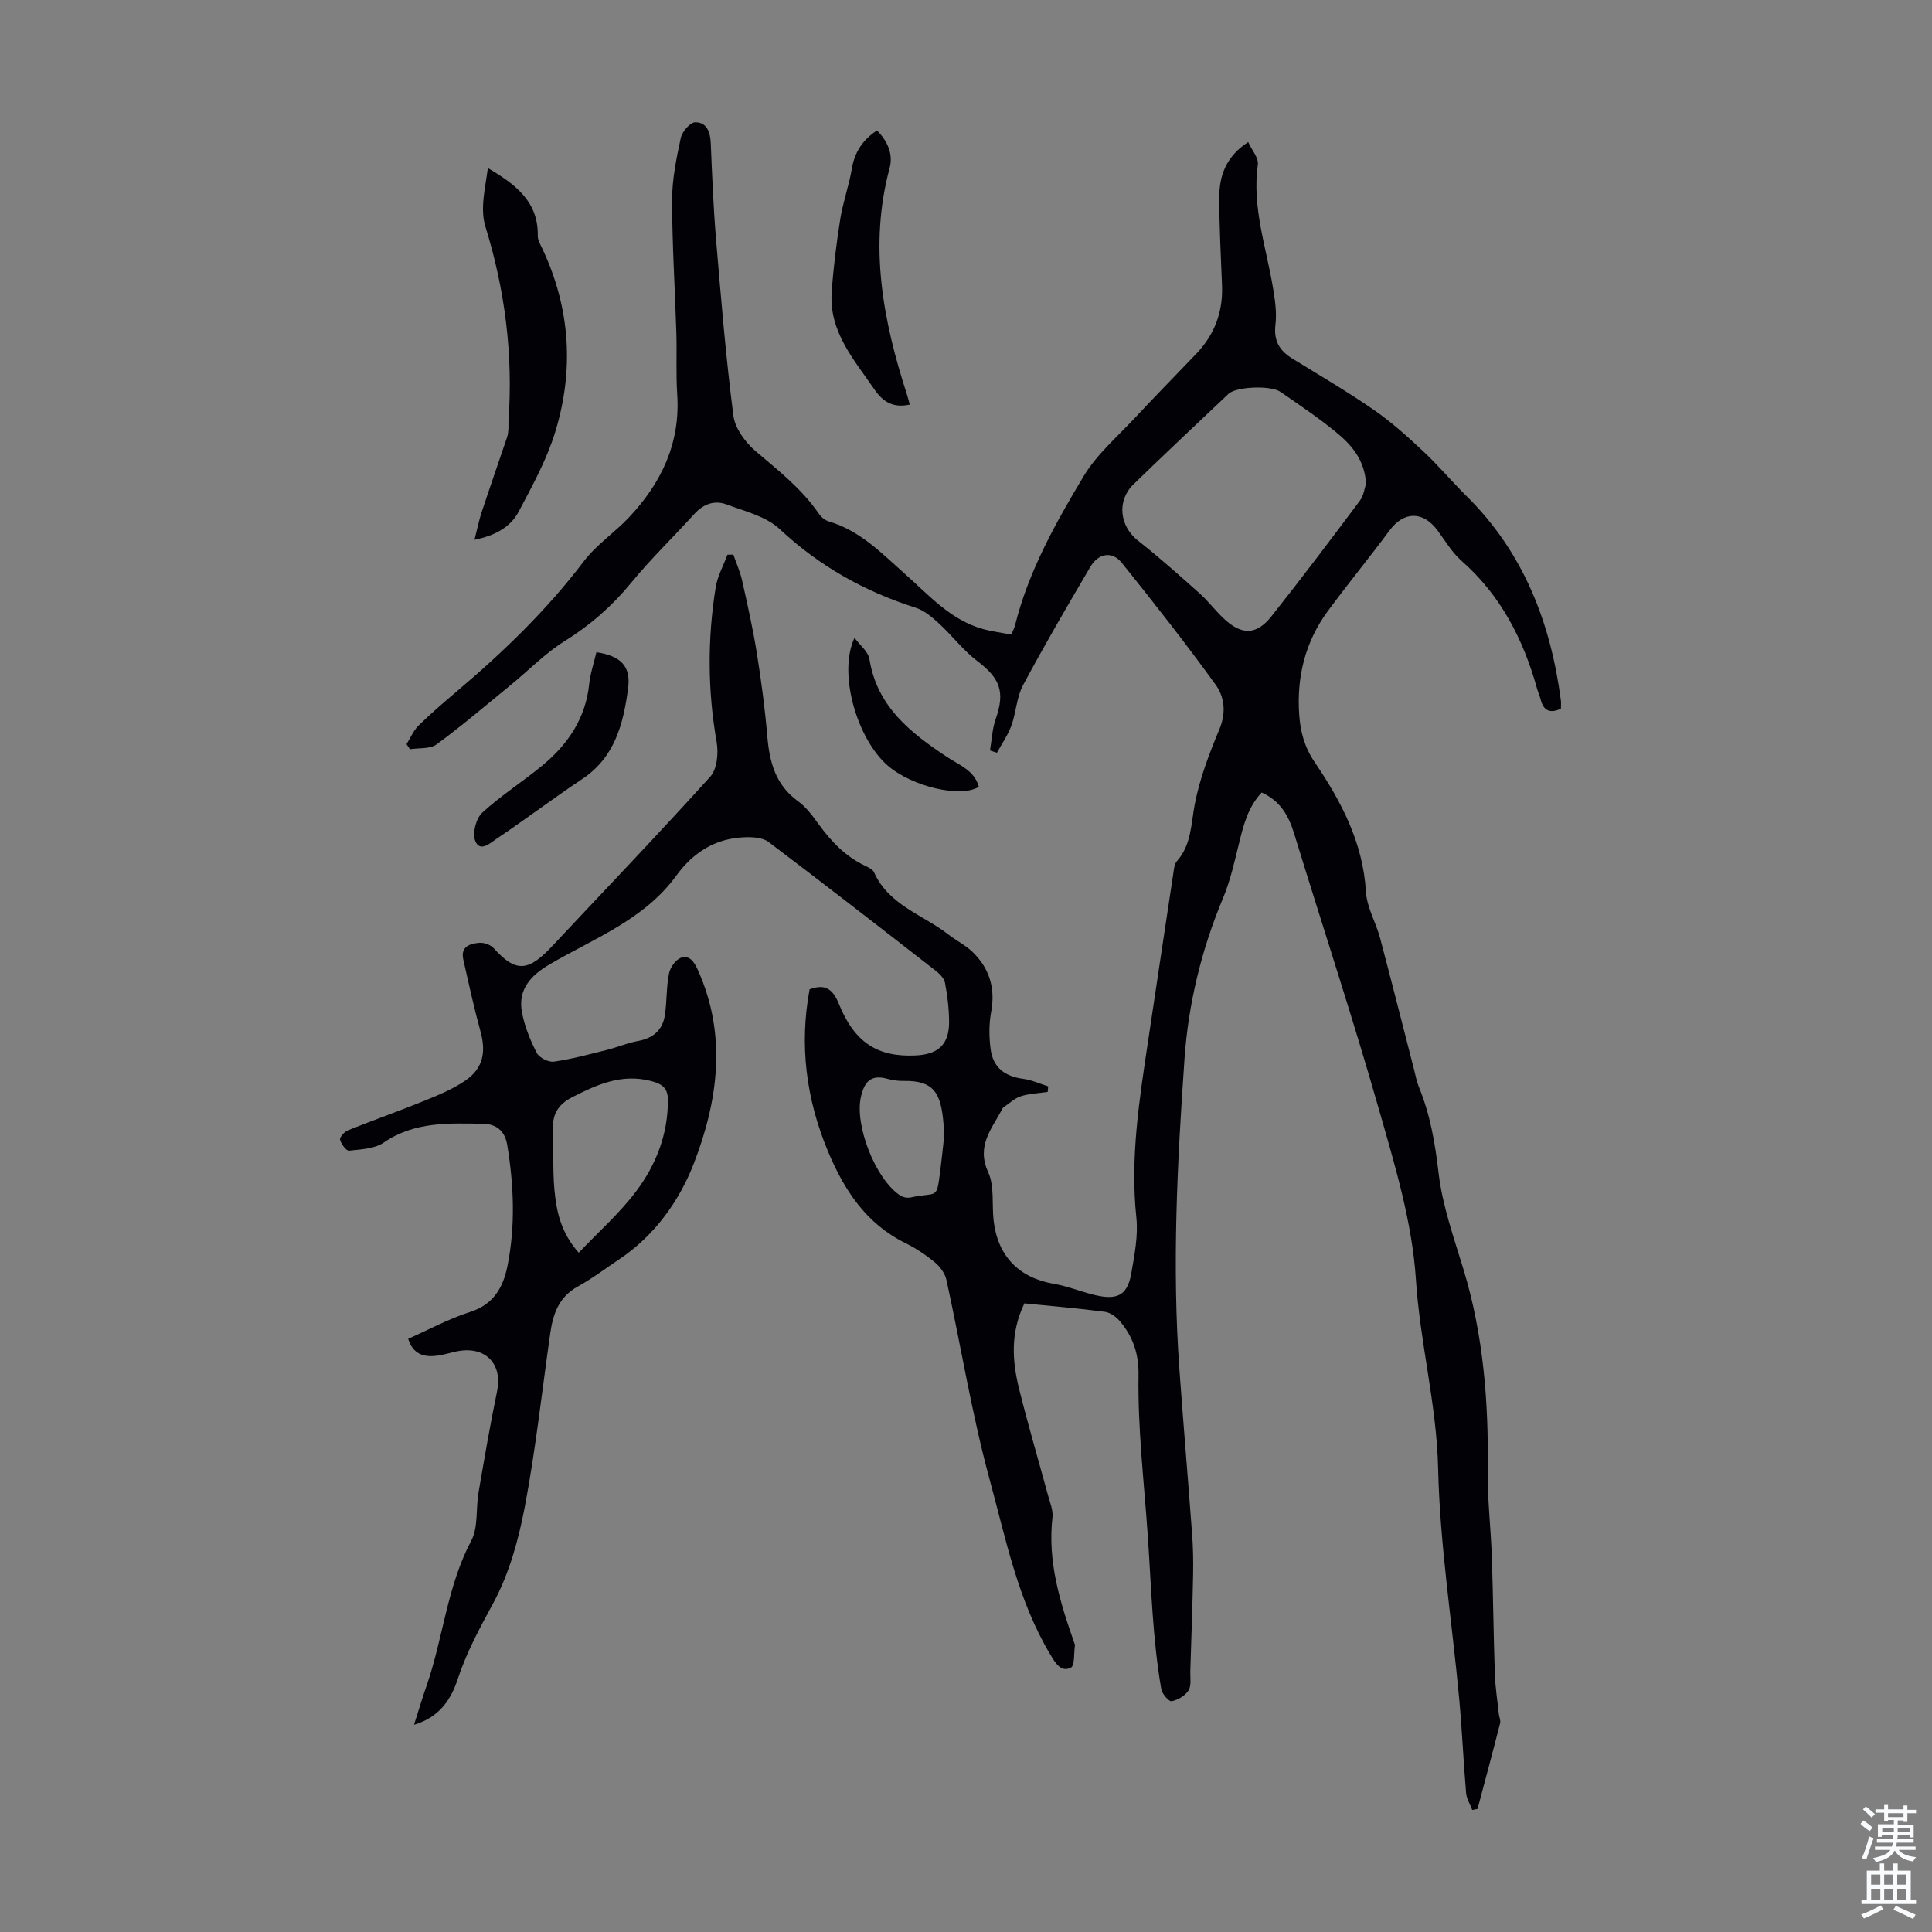 <svg enable-background="new 0 0 400 400" viewBox="0 0 400 400" xmlns="http://www.w3.org/2000/svg"><rect x="0" y="0" width="400" height="400" fill="#808080" stroke="none"/><g fill="#010106"><path d="m85.72 357.09c1-3.11 1.75-5.65 2.62-8.14 3.42-9.87 4.22-20.51 9.23-29.97 1.47-2.78.93-6.59 1.49-9.89 1.21-7.04 2.41-14.08 3.86-21.07 1.11-5.35-2.08-9.09-7.55-8.37-1.65.22-3.26.84-4.91 1.04-2.63.32-4.92-.23-5.95-3.5 4.26-1.89 8.39-4.15 12.79-5.55 4.92-1.56 6.89-5.14 7.77-9.55 1.66-8.32 1.32-16.67-.05-25.03-.5-3.03-2.37-4.35-5-4.39-7.08-.12-14.18-.49-20.56 3.88-1.91 1.31-4.74 1.41-7.19 1.68-.57.06-1.65-1.38-1.86-2.28-.12-.51.91-1.65 1.65-1.94 5.29-2.12 10.67-4.01 15.94-6.16 2.88-1.17 5.82-2.4 8.36-4.14 3.62-2.47 4.3-5.84 3.15-10.05-1.36-4.96-2.46-9.98-3.59-15-.61-2.72 1.42-3.31 3.35-3.46.97-.08 2.33.42 2.97 1.14 4.68 5.23 7.29 4.66 12.1-.47 10.93-11.67 22.01-23.21 32.72-35.08 1.4-1.55 1.71-4.84 1.32-7.11-1.88-10.71-1.92-21.38-.21-32.06.37-2.33 1.6-4.51 2.44-6.77.41-.01.81-.02 1.22-.03.62 1.79 1.41 3.54 1.82 5.38 1.12 5 2.24 10.01 3.05 15.06.92 5.73 1.68 11.49 2.17 17.27.46 5.32 1.72 10.01 6.36 13.36 1.68 1.21 3 3.02 4.24 4.73 2.61 3.57 5.55 6.7 9.62 8.62.69.33 1.59.74 1.87 1.36 3.05 6.83 10.14 8.78 15.42 12.9 1.58 1.24 3.45 2.14 4.89 3.51 3.57 3.41 4.86 7.55 3.93 12.53-.46 2.47-.43 5.13-.11 7.64.5 3.83 2.93 5.68 6.75 6.18 1.76.23 3.46 1.02 5.18 1.56-.04.38-.07.77-.11 1.15-1.87.28-3.82.33-5.59.91-1.32.43-2.42 1.53-3.62 2.33-.09.06-.13.18-.18.28-2.15 4.08-5.44 7.62-2.93 13.09 1.32 2.88.75 6.61 1.12 9.95.83 7.46 5.26 11.95 12.57 13.19 2.62.45 5.14 1.46 7.73 2.14 5.01 1.33 7.36.52 8.2-4.27.67-3.83 1.46-7.81 1.06-11.61-1.31-12.43.64-24.56 2.46-36.73 1.73-11.5 3.44-23.01 5.19-34.51.13-.87.21-1.92.73-2.52 3.05-3.44 2.92-7.69 3.72-11.85 1.03-5.32 3.02-10.52 5.12-15.56 1.43-3.43 1-6.67-.84-9.2-6.22-8.59-12.76-16.94-19.41-25.2-1.99-2.47-4.83-1.99-6.51.87-4.76 8.1-9.51 16.21-13.93 24.5-1.33 2.49-1.42 5.62-2.4 8.34-.72 1.98-1.98 3.76-3 5.63-.48-.16-.96-.32-1.43-.48.37-2.18.46-4.46 1.18-6.51 1.96-5.62.94-8.4-3.84-12.02-2.9-2.2-5.15-5.23-7.85-7.71-1.43-1.31-3.05-2.72-4.83-3.29-10.61-3.38-19.98-8.61-28.19-16.29-2.82-2.64-7.22-3.7-11.04-5.12-2.45-.91-4.76-.1-6.63 1.96-4.35 4.79-9.03 9.31-13.13 14.31-3.96 4.82-8.46 8.75-13.76 12.05-4.01 2.5-7.39 6.01-11.09 9.03-5.09 4.16-10.1 8.44-15.39 12.33-1.36 1-3.66.71-5.53 1.01-.23-.35-.47-.7-.7-1.05.82-1.3 1.43-2.81 2.49-3.85 2.55-2.51 5.28-4.85 8.01-7.16 9.58-8.12 18.57-16.78 26.2-26.85 2.6-3.43 6.37-5.93 9.36-9.1 6.7-7.12 10.65-15.35 9.98-25.45-.28-4.24-.05-8.51-.18-12.76-.28-9.17-.88-18.34-.88-27.51 0-4.29.89-8.62 1.8-12.84.28-1.29 1.93-3.21 2.98-3.23 2.33-.04 3.12 1.94 3.22 4.25.28 6.71.55 13.43 1.11 20.12 1.02 12.14 2.02 24.29 3.58 36.37.34 2.66 2.51 5.57 4.66 7.4 4.69 3.99 9.52 7.75 13.04 12.91.47.69 1.28 1.36 2.07 1.59 6.5 1.91 11.01 6.66 15.85 10.95 4.92 4.36 9.35 9.44 16.01 11.31 1.9.53 3.89.77 5.9 1.16.35-.83.63-1.31.76-1.83 2.78-11.22 8.38-21.2 14.23-30.96 2.7-4.51 6.94-8.13 10.59-12.05 4.19-4.5 8.52-8.88 12.77-13.34 3.73-3.92 5.49-8.59 5.29-14.02-.23-6.15-.59-12.3-.57-18.45.02-4.39 1.42-8.35 5.98-11.32.75 1.66 2.19 3.27 2 4.66-1.25 8.93 1.8 17.26 3.19 25.82.39 2.41.75 4.92.46 7.31-.39 3.26.77 5.36 3.42 6.99 5.71 3.52 11.52 6.91 17.03 10.73 3.63 2.51 6.95 5.53 10.19 8.56 3.1 2.9 5.84 6.18 8.86 9.17 11.84 11.68 17.47 26.2 19.59 42.36.07.54.01 1.1.01 1.72-2.28 1.04-3.63.42-4.21-1.96-.18-.76-.53-1.47-.74-2.23-2.85-10.22-7.53-19.31-15.65-26.45-1.98-1.74-3.37-4.16-4.97-6.31-3.03-4.05-6.98-3.93-9.94.08-4.18 5.66-8.67 11.09-12.83 16.77-4.6 6.3-6.37 13.47-5.85 21.23.24 3.61 1.08 6.81 3.23 9.97 5.48 8.09 9.99 16.63 10.59 26.8.19 3.24 2.07 6.35 2.93 9.58 2.41 9.07 4.7 18.17 7.04 27.25.31 1.19.52 2.42.98 3.55 2.36 5.73 3.37 11.65 4.09 17.83.8 6.8 3.18 13.46 5.19 20.08 4.1 13.54 5.17 27.38 4.99 41.44-.08 6.01.64 12.02.85 18.03.27 8.05.34 16.11.62 24.16.09 2.77.53 5.52.82 8.28.07.66.42 1.36.27 1.95-1.51 5.92-3.1 11.82-4.67 17.73-.37.07-.73.14-1.1.22-.44-1.17-1.17-2.31-1.27-3.51-.56-6.57-.84-13.17-1.45-19.73-1.47-15.82-3.98-31.6-4.34-47.44-.3-13.26-3.75-25.97-4.6-39.14-.77-11.9-4.37-23.73-7.68-35.31-5.45-19.1-11.7-37.98-17.52-56.98-1.14-3.71-2.84-6.78-6.73-8.54-2.85 3.01-3.8 6.84-4.75 10.75-.92 3.78-1.79 7.63-3.29 11.2-4.45 10.64-7.15 21.85-7.94 33.16-1.49 21.38-2.61 42.84-1.06 64.3.82 11.37 1.79 22.73 2.63 34.09.21 2.78.26 5.57.21 8.36-.13 6.7-.37 13.4-.58 20.1-.04 1.34.26 2.95-.37 3.94-.69 1.1-2.2 1.98-3.5 2.24-.55.11-1.97-1.52-2.14-2.5-1.82-10.49-2.06-21.1-2.79-31.7-.76-11.11-2.1-22.2-1.92-33.35.07-4.33-1.14-7.88-3.79-11.05-.78-.93-2.02-1.87-3.16-2.02-5.52-.73-11.08-1.19-16.68-1.75-2.94 6.1-2.53 11.95-1.09 17.74 1.83 7.37 3.99 14.67 5.98 22 .41 1.51 1.09 3.11.92 4.58-1.05 9.17 1.59 17.65 4.56 26.09.04.11.11.22.1.32-.25 1.63-.01 4.28-.86 4.7-2.05 1.01-3.19-.97-4.23-2.7-6.73-11.22-9.23-23.97-12.59-36.31-3.69-13.56-5.92-27.52-8.93-41.27-.29-1.34-1.31-2.75-2.39-3.64-1.89-1.56-3.98-2.95-6.17-4.03-8.13-4.03-12.66-11.02-16-19.04-4.49-10.8-5.92-21.94-3.77-33.47 3.18-1.15 4.77-.14 6.05 3 3.27 8.08 8.07 11.08 15.92 10.7 4.75-.23 6.95-2.34 6.91-7.06-.02-2.67-.35-5.37-.85-7.99-.18-.94-1.12-1.87-1.95-2.51-11.48-8.94-22.97-17.87-34.58-26.64-1.19-.9-3.21-1.03-4.83-.98-6.09.18-10.74 3.09-14.29 7.98-6.61 9.07-16.92 12.92-26.13 18.29-3.91 2.28-6.69 5.18-5.81 9.94.54 2.91 1.7 5.78 3.06 8.43.51 1 2.43 1.98 3.55 1.82 3.7-.52 7.35-1.52 10.99-2.43 2.14-.53 4.21-1.44 6.37-1.83 3.15-.56 5.14-2.23 5.62-5.34.44-2.87.29-5.83.86-8.66.25-1.25 1.42-2.92 2.53-3.26 1.79-.56 2.71.91 3.5 2.68 6.02 13.45 4.09 27.02-.87 39.87-2.97 7.71-8.07 14.93-15.39 19.84-2.88 1.93-5.67 4.04-8.69 5.71-3.91 2.16-5.1 5.69-5.67 9.68-1.71 11.95-3.01 23.97-5.25 35.82-1.3 6.85-3.23 13.9-6.52 19.97-2.83 5.23-5.59 10.28-7.45 15.98-1.29 3.83-3.6 7.7-8.98 9.26zm197.11-256.96c-.32-4.98-3.03-8.03-6.14-10.59-3.67-3.03-7.65-5.68-11.57-8.4-2.05-1.42-9.19-1.1-10.78.41-6.58 6.22-13.18 12.43-19.68 18.74-3.51 3.41-2.83 8.68.95 11.64 4.37 3.43 8.52 7.15 12.68 10.85 1.75 1.56 3.18 3.45 4.87 5.09 3.8 3.67 6.9 3.73 10.08-.27 6.24-7.87 12.29-15.9 18.31-23.94.81-1.09.98-2.66 1.28-3.53zm-163.01 159.23c4.16-4.37 8.47-8.18 11.86-12.68 4.14-5.49 6.64-11.86 6.6-18.96-.01-2.43-1.14-3.31-3.53-3.92-6.08-1.56-11.15.75-16.26 3.35-2.6 1.32-4.11 3.25-3.99 6.36.17 4.24-.11 8.51.28 12.72.41 4.42 1.24 8.85 5.04 13.13zm75.65-24.05c-.04 0-.08-.01-.12-.01 0-.9.06-1.8-.01-2.69-.52-6.26-1.95-8.95-8.31-8.82-1.11.02-2.25-.14-3.32-.44-3.44-.96-4.78.66-5.48 3.82-1.28 5.78 2.94 16.82 8.09 20.31.57.39 1.49.59 2.16.45 5.83-1.26 5.37.74 6.24-5.95.29-2.23.5-4.45.75-6.67z"/><path d="m98.24 111.75c.55-2.15.91-3.98 1.49-5.74 1.72-5.2 3.53-10.37 5.28-15.56.17-.52.21-1.09.25-1.64.04-.56-.02-1.12.02-1.68.96-13.72-.71-27.07-4.79-40.25-1.13-3.66-.02-8.01.52-12.08 5.72 3.36 10.47 6.94 10.33 14.03-.02.93.59 1.89 1.01 2.79 5.75 12.31 6.53 25.08 2.57 37.92-1.76 5.7-4.72 11.07-7.53 16.38-1.73 3.26-4.93 4.98-9.15 5.83z"/><path d="m181.58 26.99c2.11 2.2 3.41 4.83 2.6 7.83-4.34 16.12-1.35 31.63 3.64 47.01.2.63.35 1.28.53 1.94-3.26.69-5.4-.35-7.33-3.17-4.22-6.17-9.37-11.88-8.83-20.03.34-5.1.98-10.18 1.78-15.23.56-3.52 1.81-6.92 2.4-10.44.58-3.44 2.26-5.95 5.21-7.91z"/><path d="m123.48 135.03c5.13.79 7.16 2.94 6.56 7.47-.97 7.28-2.7 14.25-9.46 18.76-6.03 4.02-11.82 8.41-17.84 12.45-1.23.83-3.42 2.86-4.37.34-.59-1.58.19-4.61 1.47-5.79 3.93-3.61 8.5-6.49 12.61-9.91 5.2-4.34 8.79-9.69 9.53-16.68.22-2.19.96-4.32 1.5-6.64z"/><path d="m176.91 132.05c1.07 1.47 2.84 2.83 3.1 4.43 1.57 9.83 8.54 15.26 16.05 20.24 2.58 1.71 5.66 2.76 6.6 6.18-3.76 2.34-13.83-.03-18.87-4.4-6.23-5.38-10.37-18.9-6.88-26.45z"/></g><path d="m385.2 377.6.6-.7c.6.4 1.3.9 1.9 1.5l-.6.7c-.8-.5-1.4-1-1.9-1.5zm.3 7.1c.6-1.4 1.1-2.9 1.5-4.5.3.1.6.3.9.4-.5 1.4-1 2.9-1.5 4.4zm.2-10.1.6-.6c.7.5 1.3 1.1 1.9 1.6l-.7.7c-.6-.6-1.2-1.2-1.8-1.7zm8.4-.8h.8v.9h1.8v.7h-1.8v1.8h-.8v-.3h-1.2v.9h3.3v2.6h-.8v-.4h-2.5c0 .3 0 .6-.1.8h3.4v.7h-3.5c0 .3-.1.6-.1.8h4v.7h-3.5c.7.9 1.9 1.3 3.6 1.5-.2.2-.4.5-.6.9-1.9-.3-3.2-1.1-3.8-2.3-.5 1.1-1.8 2-3.9 2.4-.2-.3-.4-.5-.6-.8 1.9-.4 3.1-.9 3.6-1.7h-3.2v-.7h3.5c.1-.2.1-.5.2-.8h-3.3v-.7h3.4c0-.2 0-.5 0-.8h-2.4v.3h-.8v-2.6h3.3v-.9h-1.2v.3h-.8v-1.8h-1.8v-.7h1.8v-.9h.8v.9h3.2zm-4.4 5.5h2.4c0-.3 0-.6 0-.9h-2.4zm1.2-3.1h3.2v-.8h-3.2zm4.4 2.2h-2.4v.9h2.5v-.9z" fill="#fafbfc"/><path d="m389.2 385.8h.9v1.5h1.9v-1.5h.9v1.5h2.7v6h1.1v.9h-11.3v-.9h1.1v-6h2.7zm.2 8.7.5.8c-1.2.6-2.5 1.3-4 1.9-.2-.3-.3-.6-.6-.8 1.6-.6 3-1.3 4.1-1.9zm-2-4.3h1.9v-2.1h-1.9zm0 3.1h1.9v-2.2h-1.9zm2.7-3.1h1.9v-2.1h-1.9zm0 3.1h1.9v-2.2h-1.9zm2.4 1.3c1.4.6 2.7 1.2 4.1 1.8l-.5.9c-1.5-.7-2.8-1.4-4.1-1.9zm2.2-6.5h-1.9v2.1h1.9zm-1.9 5.2h1.9v-2.2h-1.9z" fill="#fafbfc"/></svg>